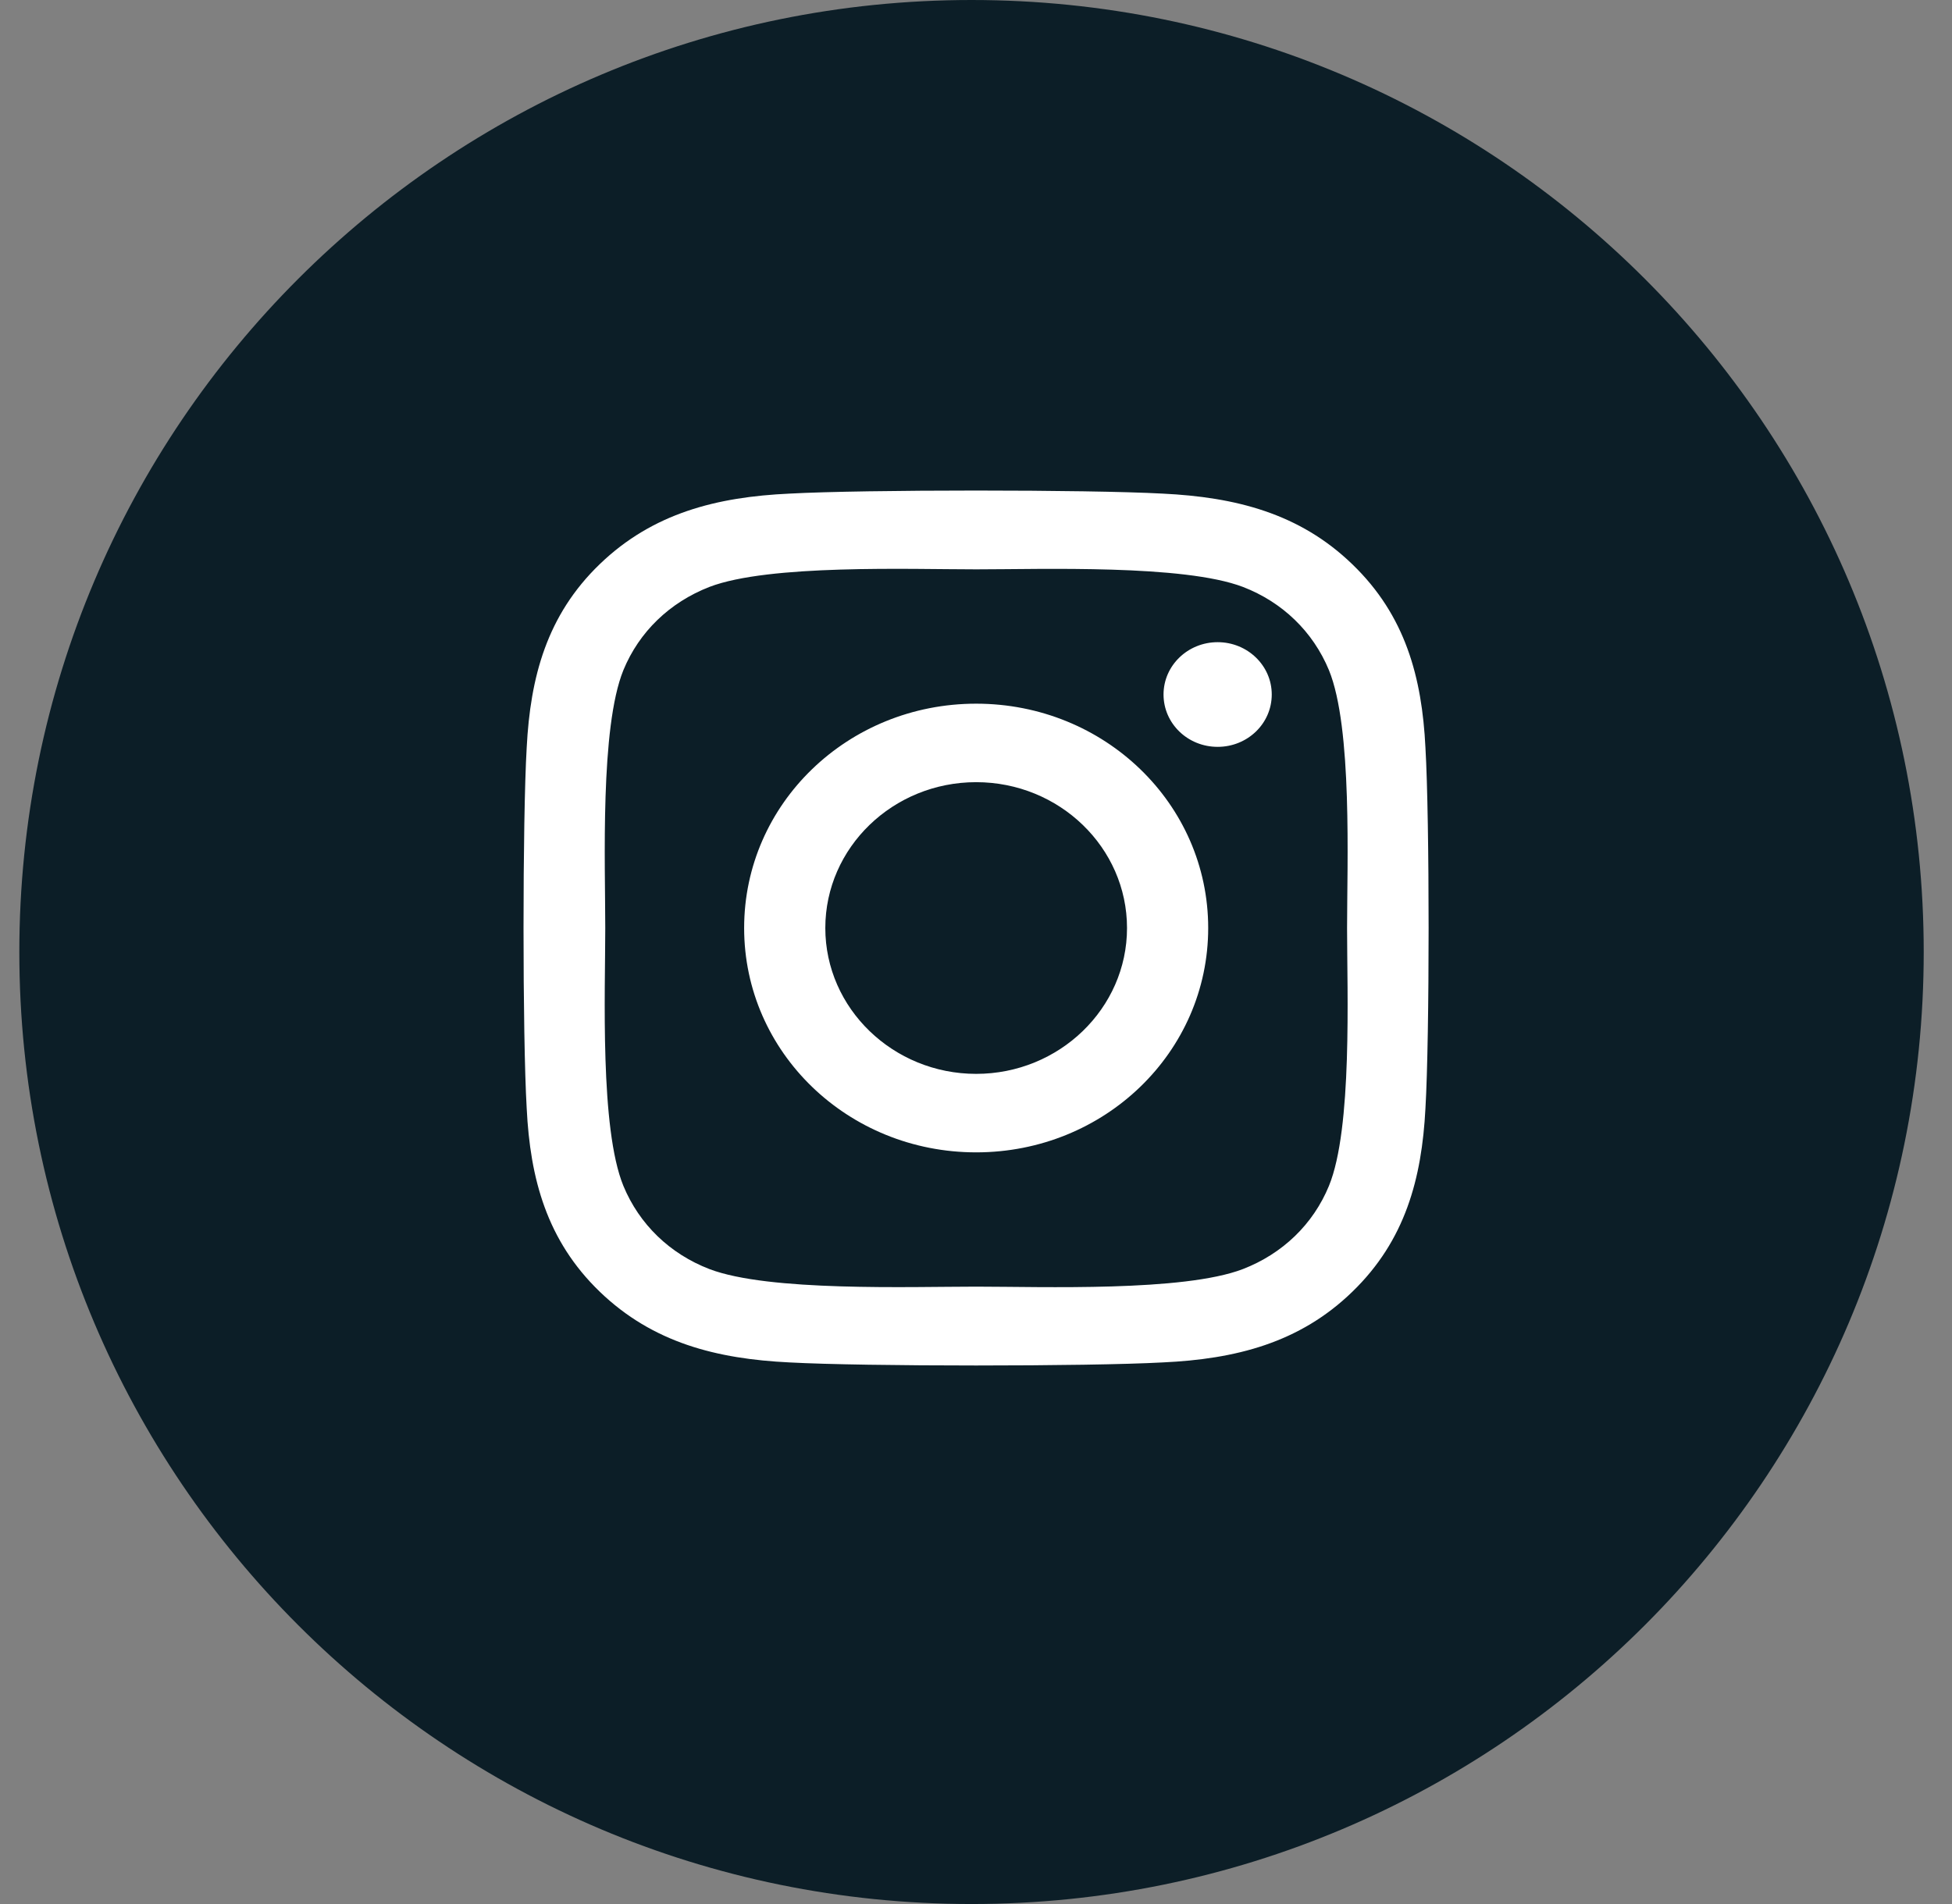 <svg xmlns="http://www.w3.org/2000/svg" width="41" height="40" viewBox="0 0 41 40" fill="none"><rect x="0" y="0" width="41" height="40" fill="#808080" stroke="none"/><g clip-path="url(#clip0_5414_3218)"><path d="M20.406 40C31.452 40 40.406 31.046 40.406 20C40.406 8.954 31.452 0 20.406 0C9.361 0 0.406 8.954 0.406 20C0.406 31.046 9.361 40 20.406 40Z" fill="#0C1E27"></path><g clip-path="url(#clip1_5414_3218)"><path d="M20.503 14.783C17.806 14.783 15.63 16.887 15.63 19.496C15.63 22.105 17.806 24.209 20.503 24.209C23.201 24.209 25.377 22.105 25.377 19.496C25.377 16.887 23.201 14.783 20.503 14.783ZM20.503 22.56C18.76 22.56 17.335 21.186 17.335 19.496C17.335 17.806 18.756 16.432 20.503 16.432C22.251 16.432 23.672 17.806 23.672 19.496C23.672 21.186 22.247 22.56 20.503 22.56ZM26.712 14.59C26.712 15.201 26.203 15.69 25.576 15.69C24.944 15.69 24.439 15.197 24.439 14.59C24.439 13.983 24.948 13.491 25.576 13.491C26.203 13.491 26.712 13.983 26.712 14.59ZM29.94 15.706C29.868 14.234 29.52 12.929 28.405 11.855C27.294 10.78 25.945 10.444 24.422 10.37C22.853 10.284 18.15 10.284 16.581 10.37C15.062 10.44 13.714 10.776 12.598 11.851C11.483 12.925 11.139 14.229 11.063 15.702C10.974 17.22 10.974 21.768 11.063 23.286C11.135 24.758 11.483 26.062 12.598 27.137C13.714 28.212 15.058 28.548 16.581 28.622C18.15 28.708 22.853 28.708 24.422 28.622C25.945 28.552 27.294 28.216 28.405 27.137C29.516 26.062 29.864 24.758 29.94 23.286C30.029 21.768 30.029 17.224 29.94 15.706ZM27.913 24.914C27.582 25.718 26.942 26.337 26.106 26.661C24.855 27.141 21.886 27.03 20.503 27.03C19.121 27.03 16.148 27.137 14.901 26.661C14.07 26.341 13.429 25.722 13.094 24.914C12.598 23.704 12.713 20.833 12.713 19.496C12.713 18.159 12.602 15.284 13.094 14.078C13.425 13.274 14.066 12.655 14.901 12.33C16.152 11.851 19.121 11.961 20.503 11.961C21.886 11.961 24.859 11.855 26.106 12.33C26.937 12.65 27.578 13.27 27.913 14.078C28.409 15.288 28.294 18.159 28.294 19.496C28.294 20.833 28.409 23.708 27.913 24.914Z" fill="white"></path></g></g><defs><clipPath id="clip0_5414_3218"><rect width="41" height="40" fill="white"></rect></clipPath><clipPath id="clip1_5414_3218"><rect width="19" height="21" fill="white" transform="translate(11 9)"></rect></clipPath></defs></svg>